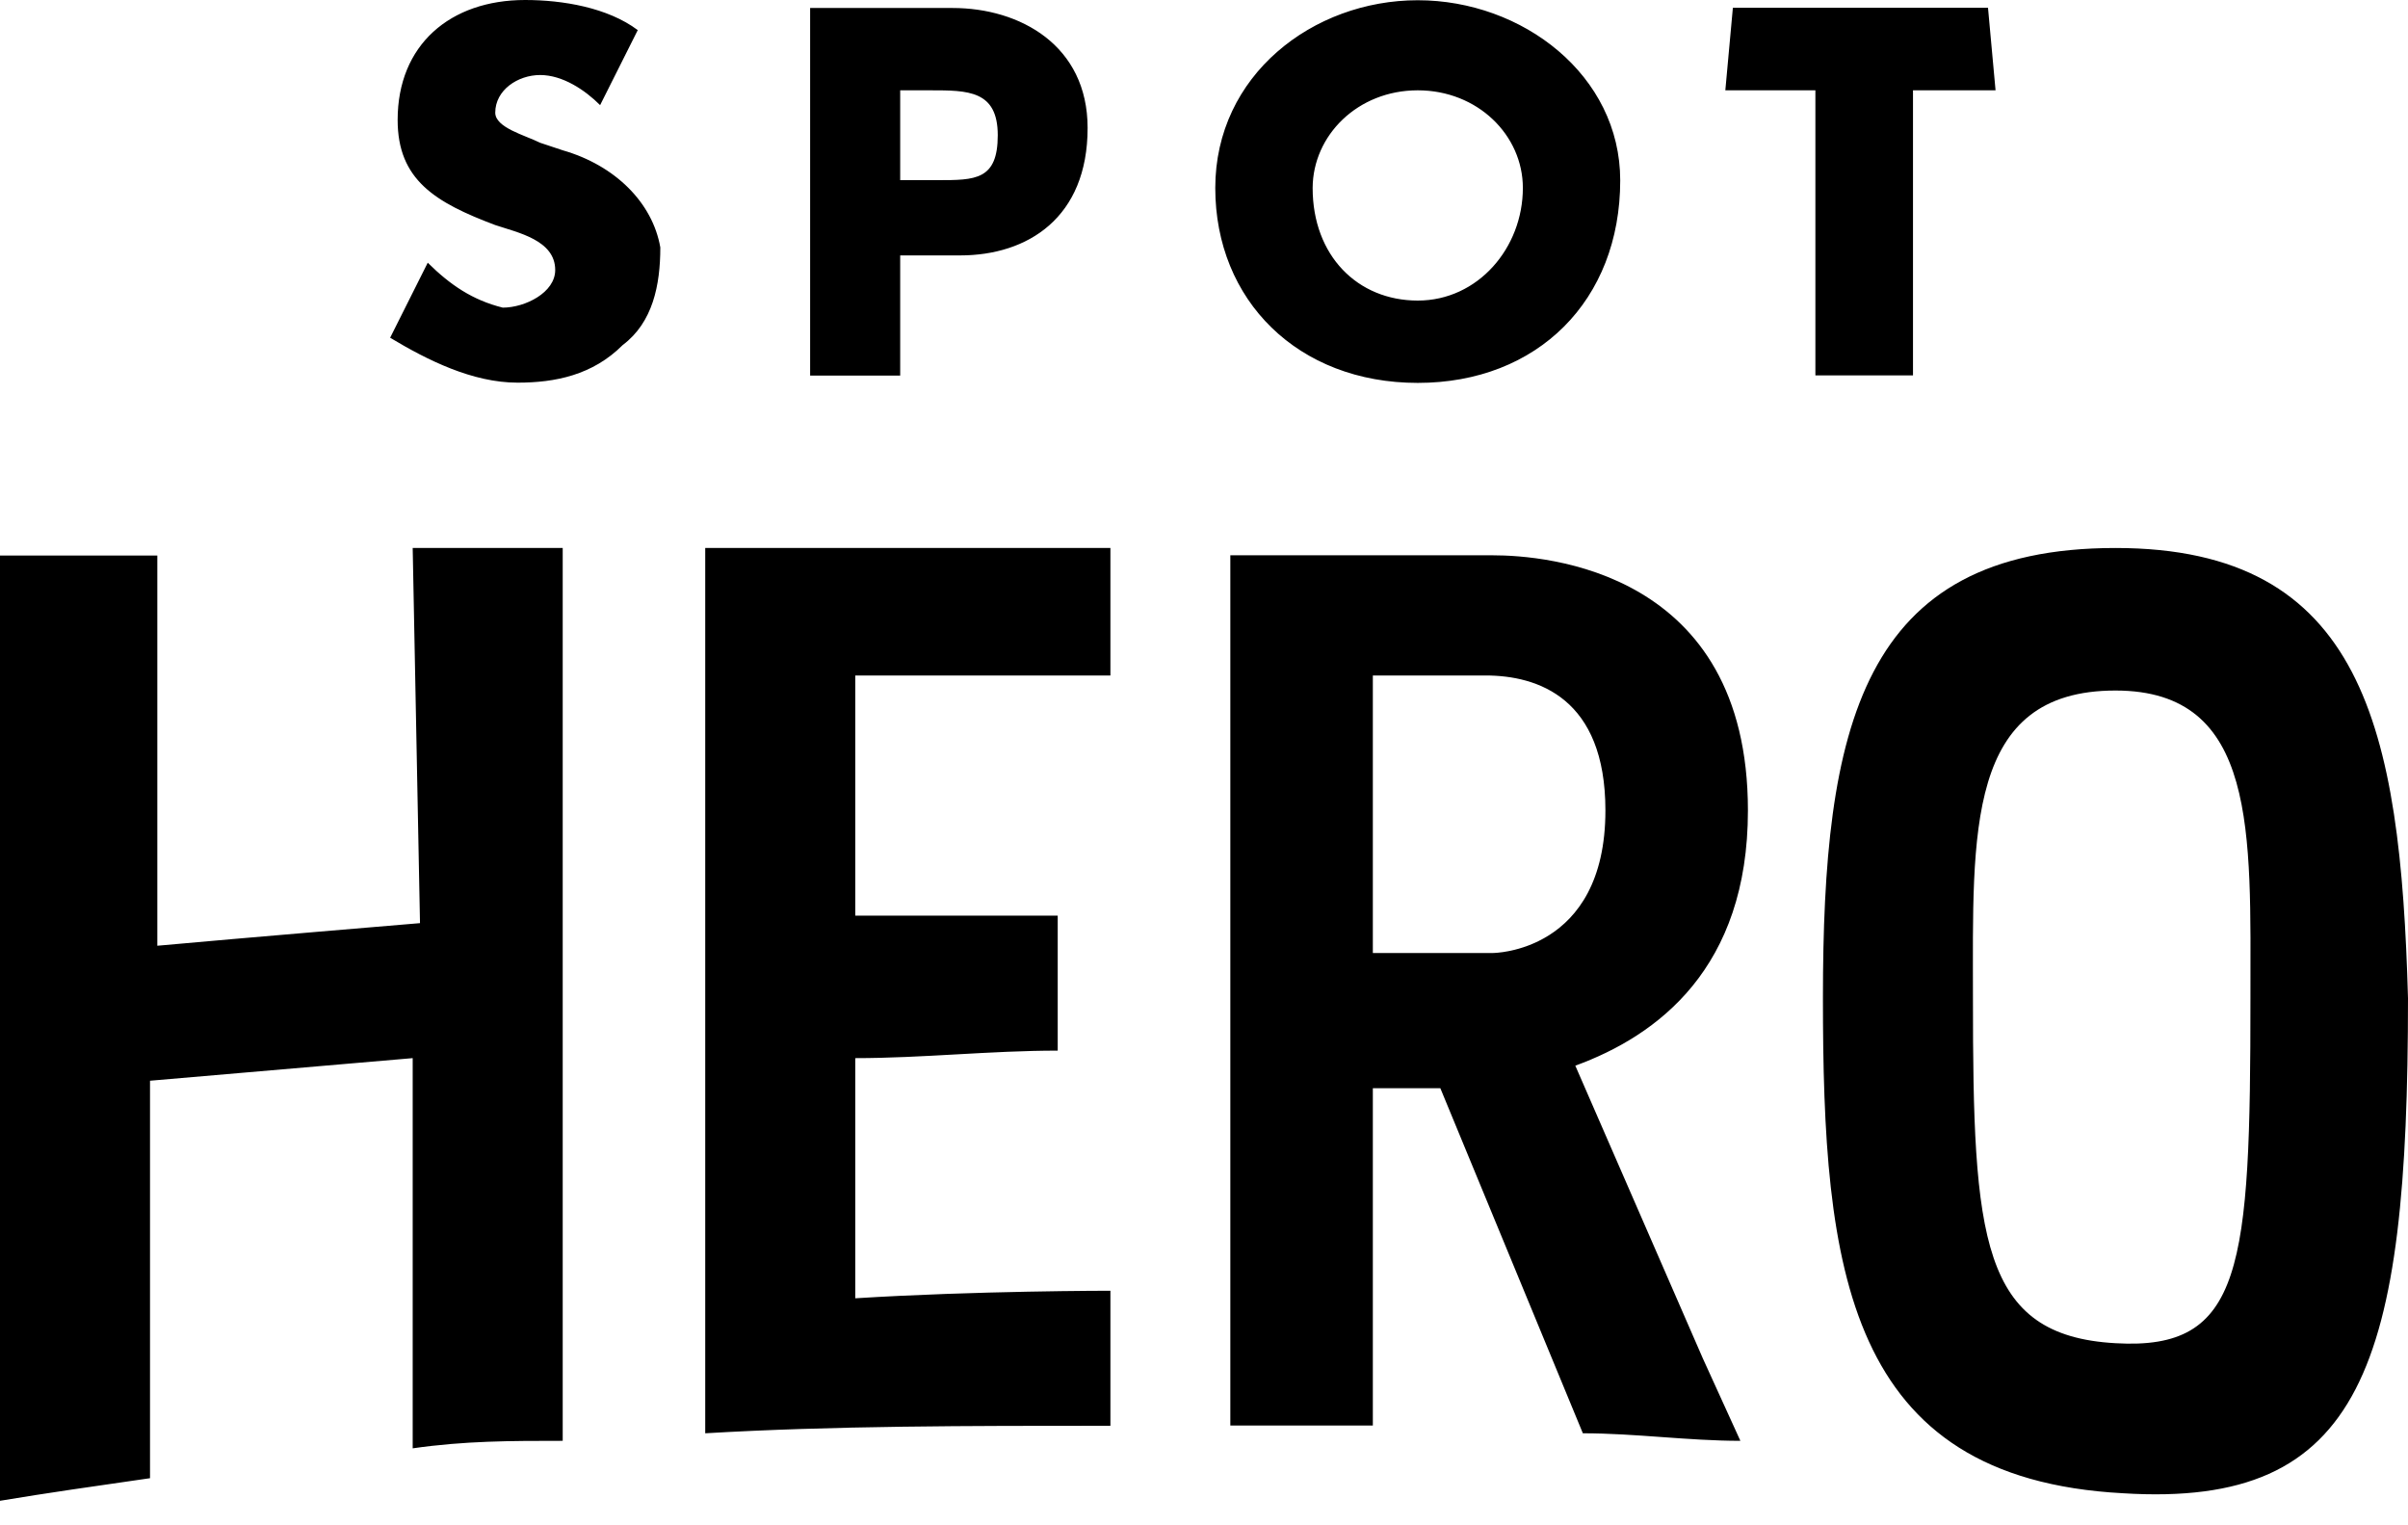 <?xml version="1.0" encoding="utf-8"?>
<svg width="60" height="38" viewBox="0 0 60 38" fill="none" xmlns="http://www.w3.org/2000/svg">
<path d="M14.021 3.744L13.459 3.557C13.084 3.369 12.34 3.182 12.34 2.807C12.34 2.244 12.902 1.869 13.459 1.869C14.021 1.869 14.578 2.244 14.953 2.619L15.891 0.75C15.141 0.188 14.021 0 13.084 0C11.215 0 9.908 1.119 9.908 2.988C9.908 4.482 10.846 5.045 12.34 5.607C12.902 5.795 13.834 5.982 13.834 6.727C13.834 7.289 13.084 7.664 12.527 7.664C11.777 7.477 11.221 7.102 10.658 6.545L9.721 8.414C10.658 8.977 11.777 9.533 12.896 9.533C13.834 9.533 14.766 9.346 15.516 8.596C16.266 8.033 16.453 7.102 16.453 6.164C16.26 5.051 15.328 4.119 14.021 3.744ZM22.43 6.363H23.924C25.605 6.363 27.1 5.426 27.1 3.188C27.1 1.131 25.418 0.199 23.736 0.199H20.186V9.357H22.43V6.363ZM22.43 2.25H23.18C24.117 2.25 24.861 2.25 24.861 3.369C24.861 4.488 24.299 4.488 23.367 4.488H22.43V2.25ZM35.326 9.539C38.315 9.539 40.371 7.482 40.371 4.494C40.371 1.875 37.94 0.006 35.326 0.006C32.713 0.006 30.281 1.875 30.281 4.682C30.281 7.482 32.338 9.539 35.326 9.539ZM35.326 2.25C36.82 2.25 37.945 3.369 37.945 4.682C37.945 6.176 36.826 7.488 35.326 7.488C33.826 7.488 32.707 6.369 32.707 4.682C32.713 3.369 33.832 2.25 35.326 2.25ZM45.422 9.352H47.666V2.25H49.723L49.535 0.193H43.178L42.99 2.25H45.234V9.352H45.422ZM43.553 20.191C43.553 14.209 38.508 13.834 37.195 13.834H30.656V35.514H34.207V27.111H35.889L39.44 35.707C40.746 35.707 42.059 35.895 43.365 35.895L42.428 33.838L39.252 26.549C41.309 25.799 43.553 24.117 43.553 20.191ZM37.195 23.742H34.207V16.828H37.014C38.32 16.828 40.002 17.391 40.002 20.191C40.002 23.742 37.195 23.742 37.195 23.742ZM21.311 26.361C22.992 26.361 24.674 26.174 26.355 26.174V22.811H21.311V16.828H27.668V13.652H17.572V35.707C20.748 35.52 24.117 35.52 27.668 35.52V32.156C27.668 32.156 24.305 32.156 21.311 32.344V26.361ZM10.465 22.998C10.465 22.998 5.977 23.373 3.92 23.561V13.84H0V37.389C1.119 37.201 2.432 37.014 3.738 36.826V26.924L10.283 26.361V36.082C11.59 35.895 12.715 35.895 14.021 35.895V13.652H10.283L10.465 22.998ZM52.711 13.652C46.353 13.652 45.422 18.141 45.422 24.867C45.422 31.594 45.984 36.832 52.898 37.201C58.881 37.576 60 34.025 60 24.867C59.812 18.135 58.881 13.652 52.711 13.652ZM56.074 24.867C56.074 31.594 55.887 33.65 52.711 33.463C49.348 33.275 49.16 30.844 49.16 24.867C49.16 20.754 48.973 17.203 52.711 17.203C56.262 17.203 56.074 20.754 56.074 24.867Z" fill="black"/>
</svg>
